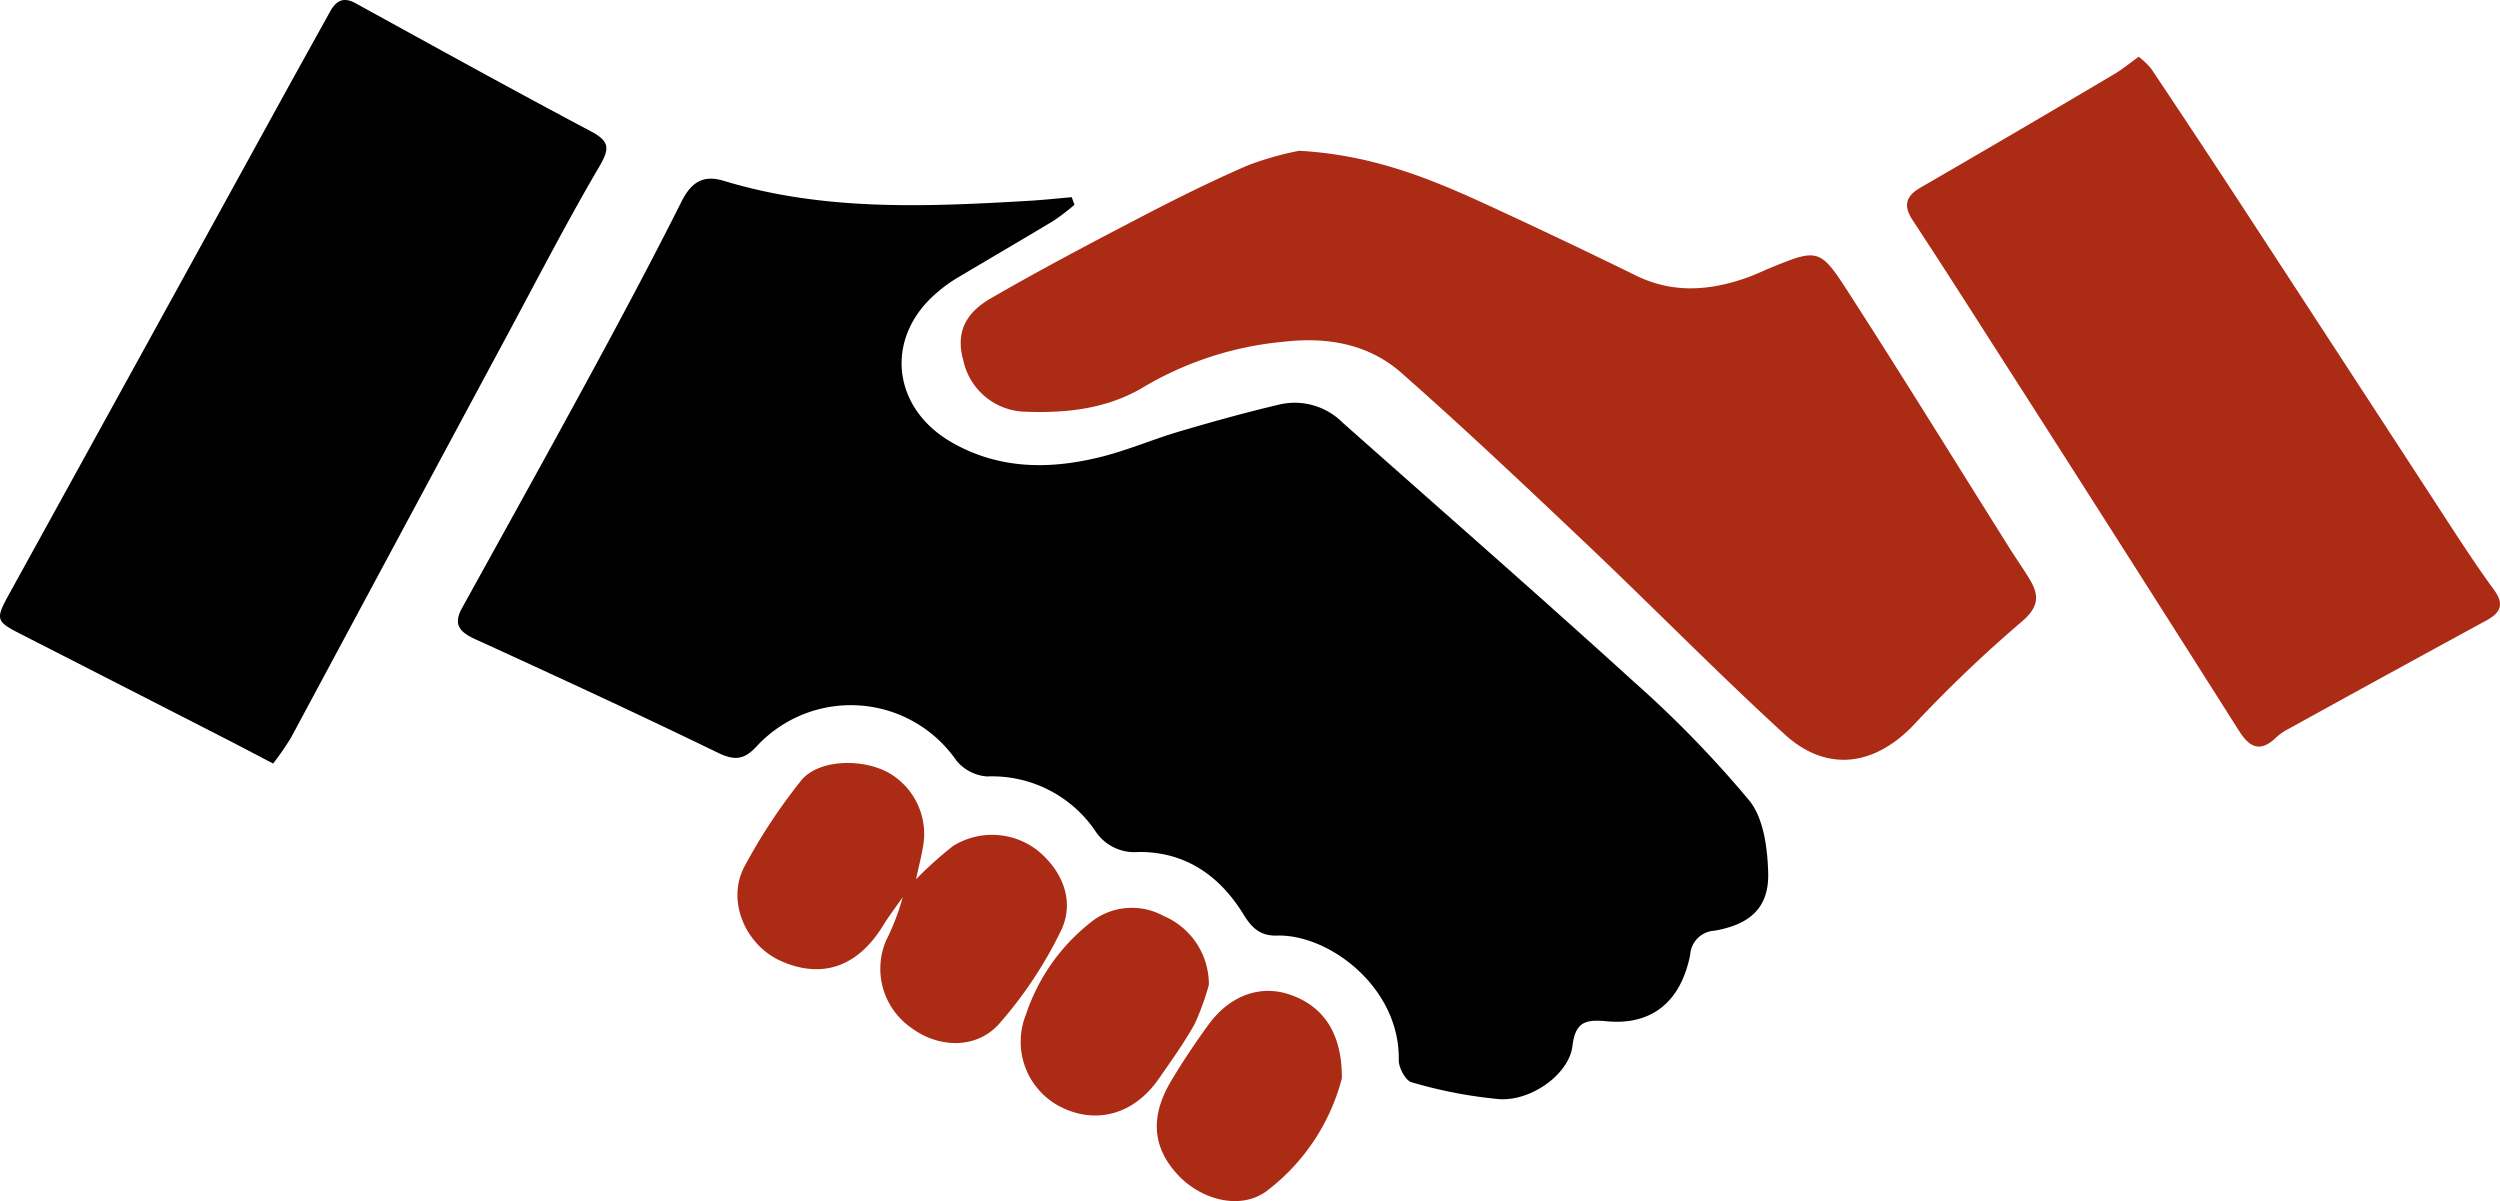 <svg xmlns="http://www.w3.org/2000/svg" width="250.997" height="120.588" viewBox="0 0 250.997 120.588"><defs><style>.a{fill:#ab2b15;}</style></defs><path d="M107.875,20.559a22.067,22.067,0,0,1-2.052,1.576c-3.287,1.982-6.609,3.906-9.902,5.878a14.136,14.136,0,0,0-1.821,1.34c-5.312,4.477-4.625,11.589,1.479,15.076,4.75,2.713,9.824,2.723,14.94,1.447,2.7-.673,5.286-1.79,7.961-2.578,3.319-.978,6.658-1.905,10.025-2.697a6.784,6.784,0,0,1,6.265,1.803c9.753,8.662,19.584,17.24,29.234,26.015a110.491,110.491,0,0,1,11.621,11.953c1.445,1.782,1.829,4.774,1.899,7.238.099,3.473-1.762,5.204-5.399,5.831a2.578,2.578,0,0,0-2.43,2.413c-.965,4.835-3.952,7.09-8.366,6.682-2-.185-3.162-.052-3.457,2.473-.329,2.811-4.088,5.54-7.325,5.345a45.918,45.918,0,0,1-8.829-1.699c-.604-.159-1.3-1.47-1.285-2.237.133-7.263-6.988-12.636-12.221-12.487-1.642.047-2.508-.723-3.359-2.113-2.382-3.891-5.838-6.32-10.556-6.28a4.681,4.681,0,0,1-4.339-2.125,12.533,12.533,0,0,0-10.857-5.459A4.381,4.381,0,0,1,96.007,76.34a12.881,12.881,0,0,0-20.069-1.378C74.68,76.31,73.718,76.373,72.044,75.56c-8.063-3.917-16.206-7.673-24.36-11.4-1.555-.711-2.194-1.484-1.304-3.097,4.3-7.79,8.626-15.565,12.869-23.386,3.128-5.765,6.22-11.553,9.162-17.414.986-1.964,2.167-2.745,4.271-2.104,10.027,3.054,20.288,2.606,30.555,2.007,1.456-.085,2.909-.243,4.363-.368Z"/><path class="a" d="M130.434,15.137c7.533.426,13.373,2.89,19.14,5.549q7.388,3.406,14.695,6.988c3.648,1.784,7.295,1.529,10.981.252.925-.32,1.811-.752,2.719-1.123,4.397-1.797,4.786-1.83,7.381,2.192,5.601,8.679,11.021,17.474,16.52,26.219.642,1.021,1.349,2.003,1.961,3.042.976,1.654.776,2.78-.896,4.196a134.025,134.025,0,0,0-10.756,10.28c-3.927,4.159-8.743,4.885-12.998.997-6.73-6.149-13.113-12.677-19.73-18.953-6.177-5.858-12.366-11.71-18.749-17.338-3.326-2.932-7.49-3.637-11.909-3.119A33.596,33.596,0,0,0,114.92,38.8c-3.756,2.288-7.958,2.713-12.241,2.525A6.52,6.52,0,0,1,96.73,36.25c-.742-2.612-.038-4.688,2.741-6.295,4.958-2.866,10.03-5.538,15.111-8.184,3.541-1.844,7.125-3.624,10.789-5.205A32.019,32.019,0,0,1,130.434,15.137Z"/><path d="M27.418,76.658c-1.794-.937-3.184-1.673-4.583-2.39Q12.474,68.963,2.107,63.671c-2.547-1.296-2.59-1.486-1.165-4.07q13.809-25.049,27.59-50.115C30.057,6.714,31.6,3.951,33.13,1.181,33.726.1,34.448-.364,35.698.324c7.853,4.319,15.695,8.659,23.614,12.854,1.95,1.033,1.9,1.766.834,3.585-3.237,5.523-6.178,11.221-9.21,16.864Q40.07,53.845,29.212,74.068A27.013,27.013,0,0,1,27.418,76.658Z"/><path class="a" d="M214.722,5.694a8.059,8.059,0,0,1,1.25,1.195q4.274,6.39,8.486,12.822,10.94,16.756,21.856,33.527c1.316,2.016,2.648,4.027,4.072,5.967,1.022,1.392.741,2.273-.714,3.064q-10.032,5.458-20.029,10.978a5.175,5.175,0,0,0-1.101.778c-1.563,1.508-2.633,1.111-3.749-.65q-12.401-19.579-24.908-39.091c-2.597-4.067-5.198-8.132-7.85-12.162-.965-1.467-.719-2.422.801-3.301q9.786-5.661,19.51-11.427C213.115,6.941,213.805,6.356,214.722,5.694Z"/><path class="a" d="M91.965,88.275a39.854,39.854,0,0,1,3.719-3.338,7.429,7.429,0,0,1,8.476.44c2.647,2.162,3.8,5.303,2.273,8.242a41.785,41.785,0,0,1-6.2,9.261c-2.35,2.524-6.099,2.276-8.702.337a7.212,7.212,0,0,1-2.549-8.835A22.656,22.656,0,0,0,90.63,90.076c-.666.96-1.378,1.892-1.991,2.885-2.526,4.092-6.082,5.343-10.188,3.545-3.555-1.557-5.523-5.973-3.75-9.428a56.491,56.491,0,0,1,5.688-8.657c1.623-2.097,5.86-2.348,8.666-.924a7.076,7.076,0,0,1,3.589,7.643C92.501,85.998,92.279,86.843,91.965,88.275Z"/><path class="a" d="M121.369,98.876a25.343,25.343,0,0,1-1.448,3.972c-1.061,1.901-2.346,3.682-3.592,5.475-2.419,3.482-6.122,4.576-9.654,2.901a7.339,7.339,0,0,1-3.666-9.379,19.624,19.624,0,0,1,6.923-9.565,6.62,6.62,0,0,1,6.893-.319A7.45,7.45,0,0,1,121.369,98.876Z"/><path class="a" d="M134.725,108.247a20.764,20.764,0,0,1-7.569,11.345c-2.612,1.913-6.497.9-8.844-1.58-2.615-2.764-2.888-5.892-.703-9.535,1.161-1.936,2.421-3.821,3.755-5.643,2.128-2.907,5.186-3.981,8.107-2.986C132.832,100.992,134.737,103.665,134.725,108.247Z"/></svg>